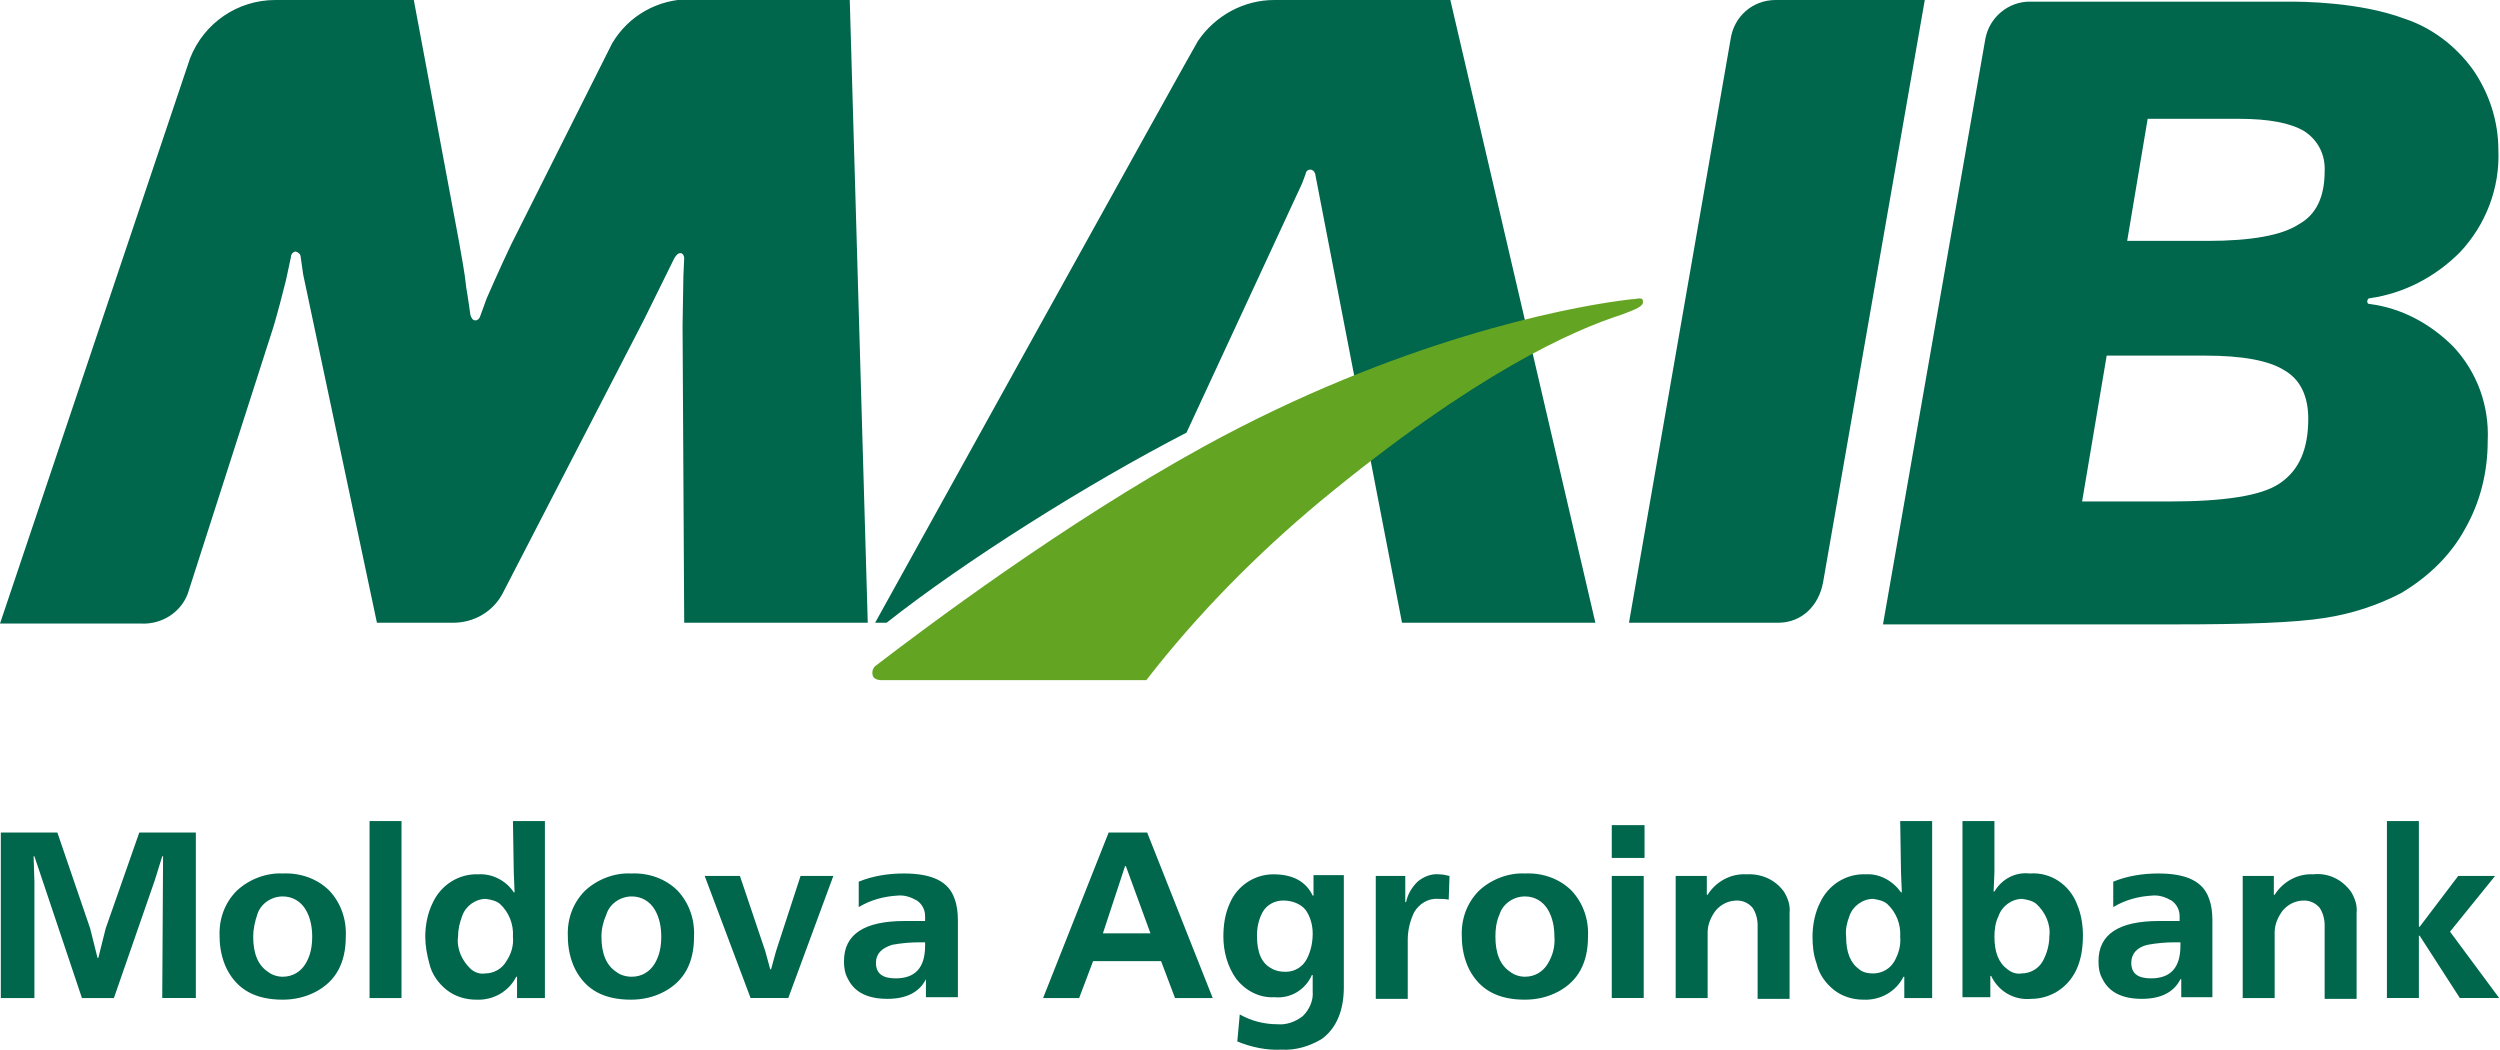 <?xml version="1.0" encoding="utf-8"?>
<!-- Generator: Adobe Illustrator 23.0.1, SVG Export Plug-In . SVG Version: 6.00 Build 0)  -->
<svg version="1.1" id="Layer_1" xmlns="http://www.w3.org/2000/svg" xmlns:xlink="http://www.w3.org/1999/xlink" x="0px" y="0px"
	 viewBox="0 0 305.1 128.2" style="enable-background:new 0 0 305.1 128.2;" xml:space="preserve">
<style type="text/css">
	.st0{fill:#00664C;}
	.st1{fill:#63A522;}
</style>
<title>Asset 15</title>
<g>
	<path class="st0" d="M177,0l-21.5,0c-3.7,0-7.2,1.9-9.3,5c-0.2,0.2-39.4,71-39.4,71l1.4,0c9.5-7.5,24.4-16.9,36.6-23.2l14.1-30.4
		c0,0,0.5-1.3,0.5-1.4c0.1-0.2,0.3-0.3,0.5-0.3c0.3,0,0.5,0.2,0.6,0.5L171.1,76h23.6L177,0z M234.9,0l-18.2,0c-2.8,0-5.1,2-5.5,4.8
		L198.8,76H217v0c2.9,0,5-2.1,5.5-5L234.9,0z M283.7,20.9c0.1-2-0.8-3.8-2.5-4.9c-1.7-1-4.3-1.5-8-1.5h-11.1l-2.5,14.9h9.8
		c5.4,0,9.1-0.7,11.1-2C282.7,26.2,283.7,24,283.7,20.9 M281.7,51.1c0-2.8-1-4.8-2.9-5.9c-1.9-1.2-5.1-1.8-9.7-1.8h-12l-3,17.8h10.6
		c6.8,0,11.3-0.7,13.5-2.2C280.6,57.4,281.7,54.8,281.7,51.1 M299.4,42.3c2.9,3.1,4.4,7.2,4.2,11.5c0,3.8-0.9,7.5-2.8,10.8
		c-1.8,3.3-4.6,5.9-7.8,7.8c-2.9,1.5-6,2.5-9.2,3c-3.7,0.6-9.8,0.8-18.4,0.8l-35.6,0l12.5-71.5c0.5-2.6,2.8-4.5,5.4-4.5l31.5,0
		c1.6,0,8.7,0,14.3,2.1c3.3,1.1,6.2,3.3,8.3,6.2c2,2.9,3.1,6.3,3.1,9.8c0.2,4.6-1.5,9.1-4.7,12.5c-3,3-6.8,5-11,5.6v0
		c-0.2,0-0.3,0.2-0.3,0.4c0,0.2,0.1,0.3,0.3,0.3v0C293.1,37.6,296.6,39.5,299.4,42.3 M105.9,76H83.5l-0.2-36.2l0.1-6.1l0.1-2.2
		c0-0.3-0.2-0.6-0.4-0.6c0,0-0.1,0-0.1,0c-0.3,0-0.5,0.3-0.7,0.6l-3.7,7.5L61.3,72.5c-1.2,2.2-3.5,3.5-6,3.5c-0.1,0-9.3,0-9.3,0
		S37.4,35.4,37,33.5c-0.1-0.7-0.3-2.1-0.3-2.1c0-0.4-0.3-0.6-0.6-0.7c-0.3,0-0.6,0.3-0.6,0.7c0,0-0.4,1.9-0.6,2.8
		c-0.5,2-1,3.9-1.5,5.6L22.9,72.5c-0.9,2.3-3.2,3.7-5.6,3.6H0L23.2,7.1C24.9,2.8,29,0,33.6,0h16.9L56,29.4c0.3,1.8,0.7,3.7,0.9,5.7
		c0.2,1.1,0.5,3.3,0.5,3.3c0.1,0.4,0.3,0.7,0.6,0.7c0.3,0,0.5-0.2,0.6-0.5l0.8-2.2c0,0,1.7-3.9,3-6.6c0,0,12.1-24.1,12.3-24.5
		c2-3.4,5.6-5.4,9.5-5.4h19.5L105.9,76z M112.9,115h-0.7c-1.1,0-2.2,0.1-3.3,0.3c-1.3,0.4-2,1.1-2,2.2c0,1.3,0.8,1.9,2.4,1.9
		c2.4,0,3.6-1.3,3.6-4L112.9,115z M104.8,110.7v-3.1c1.7-0.7,3.6-1,5.5-1c3.5,0,5.5,1,6.2,3.1c0.3,0.8,0.4,1.7,0.4,2.6v9.4H113v-2.2
		H113c-0.8,1.6-2.4,2.4-4.7,2.4c-2.4,0-4-0.8-4.8-2.4c-0.4-0.7-0.5-1.4-0.5-2.2c0-3.3,2.5-4.9,7.4-4.9h2.5v-0.6c0-0.8-0.4-1.5-1-1.9
		c-0.7-0.4-1.5-0.7-2.4-0.6C107.9,109.4,106.3,109.8,104.8,110.7 M86,106.9h4.3l3.1,9.2l0.6,2.2h0.1l0.6-2.2l3-9.2h4l-5.5,14.9h-4.6
		L86,106.9z M73.4,114.3c0,2.1,0.6,3.5,1.8,4.3c0.5,0.4,1.2,0.6,1.9,0.6c1.2,0,2.2-0.6,2.8-1.6c0.6-1,0.8-2.1,0.8-3.3
		c0-1.1-0.2-2.3-0.8-3.3c-0.6-1-1.6-1.6-2.8-1.6c-1.4,0-2.7,0.9-3.1,2.2C73.6,112.5,73.4,113.4,73.4,114.3 M69.3,114.3
		c-0.1-2.1,0.6-4.1,2.1-5.6c1.5-1.4,3.6-2.2,5.6-2.1c2.1-0.1,4.2,0.6,5.7,2.1c1.4,1.5,2.1,3.5,2,5.6c0,3.2-1.2,5.4-3.6,6.7
		c-1.3,0.7-2.7,1-4.1,1c-3.3,0-5.5-1.2-6.8-3.7C69.6,117.1,69.3,115.7,69.3,114.3 M62.6,114.3c0.1-1.5-0.5-3-1.6-4
		c-0.5-0.4-1.1-0.5-1.7-0.6c-1.3,0-2.5,0.9-2.9,2.1c-0.3,0.8-0.5,1.6-0.5,2.5c-0.2,1.5,0.5,3,1.6,4c0.5,0.4,1.1,0.6,1.7,0.5
		c1.1,0,2.1-0.6,2.6-1.5C62.4,116.4,62.7,115.4,62.6,114.3 M62.6,100.2h3.9v21.6h-3.4v-2.6h-0.1c-0.9,1.8-2.8,2.9-4.9,2.8
		c-1.3,0-2.6-0.4-3.6-1.2c-1-0.8-1.8-1.9-2.1-3.2c-0.3-1.1-0.5-2.2-0.5-3.3c0-1.4,0.3-2.9,0.9-4.1c1-2.2,3.2-3.6,5.6-3.5
		c1.7-0.1,3.4,0.8,4.3,2.2h0.1l-0.1-2.5L62.6,100.2z M45.1,100.2H49v21.6h-3.9V100.2z M30.9,114.3c0,2.1,0.6,3.5,1.8,4.3
		c0.5,0.4,1.2,0.6,1.8,0.6c1.2,0,2.2-0.6,2.8-1.6c0.6-1,0.8-2.1,0.8-3.3c0-1.1-0.2-2.3-0.8-3.3c-0.6-1-1.6-1.6-2.8-1.6
		c-1.4,0-2.7,0.9-3.1,2.2C31.1,112.5,30.9,113.4,30.9,114.3 M26.8,114.3c-0.1-2.1,0.6-4.1,2.1-5.6c1.5-1.4,3.6-2.2,5.6-2.1
		c2.1-0.1,4.2,0.6,5.7,2.1c1.4,1.5,2.1,3.5,2,5.6c0,3.2-1.2,5.4-3.6,6.7c-1.3,0.7-2.7,1-4.1,1c-3.3,0-5.5-1.2-6.8-3.7
		C27.1,117.1,26.8,115.7,26.8,114.3 M13.9,121.8H10l-5.8-17.3H4.1l0.1,3.1v14.2H0.1v-20.2H7l4,11.7l0.9,3.6H12l0.9-3.6l4.1-11.7h6.9
		v20.2h-4.1l0.1-17.3h-0.1l-0.9,2.9L13.9,121.8z M291.3,100.2h3.9v12.9h0.1l4.7-6.2h4.5l-5.5,6.8l6,8.1h-4.8l-4.9-7.6h-0.1v7.6h-3.9
		V100.2z M277.6,121.8h-3.9v-14.9h3.8v2.3h0.1c1-1.6,2.8-2.6,4.7-2.5c1.8-0.2,3.5,0.6,4.6,2.1c0.5,0.8,0.8,1.7,0.7,2.6v10.5h-3.9v-9
		c0-0.7-0.2-1.5-0.6-2.1c-0.5-0.6-1.2-0.9-1.9-0.9c-1,0-1.9,0.4-2.6,1.2c-0.6,0.8-1,1.7-1,2.7V121.8z M266.1,115h-0.7
		c-1.1,0-2.2,0.1-3.3,0.3c-1.3,0.3-2,1.1-2,2.2c0,1.3,0.8,1.9,2.4,1.9c2.4,0,3.6-1.3,3.6-4L266.1,115z M257.9,110.7v-3.1
		c1.7-0.7,3.6-1,5.5-1c3.5,0,5.5,1,6.2,3.1c0.3,0.8,0.4,1.7,0.4,2.6v9.4h-3.8v-2.2h-0.1c-0.8,1.6-2.4,2.4-4.7,2.4
		c-2.4,0-4-0.8-4.8-2.4c-0.4-0.7-0.5-1.4-0.5-2.2c0-3.3,2.5-4.9,7.4-4.9h2.5v-0.6c0-0.8-0.4-1.5-1-1.9c-0.7-0.4-1.5-0.7-2.4-0.6
		C261,109.4,259.4,109.8,257.9,110.7 M243.4,114.3c0,1.9,0.5,3.2,1.6,4c0.5,0.4,1.1,0.6,1.7,0.5c1.1,0,2.1-0.6,2.6-1.5
		c0.5-0.9,0.8-2,0.8-3c0.2-1.5-0.5-3-1.6-4c-0.5-0.4-1.1-0.5-1.7-0.6c-1.3,0-2.5,0.9-2.9,2.1C243.5,112.6,243.4,113.5,243.4,114.3
		 M239.5,100.2h3.9v6.2l-0.1,2.4h0.1c0.9-1.5,2.5-2.4,4.3-2.2c2.6-0.2,4.9,1.4,5.8,3.8c0.5,1.2,0.7,2.5,0.7,3.8
		c0,3.3-1.1,5.6-3.3,6.9c-0.9,0.5-1.9,0.8-3,0.8c-2.1,0.2-4-0.9-4.9-2.8h-0.1v2.6h-3.4L239.5,100.2z M231.9,114.3
		c0.1-1.5-0.5-3-1.6-4c-0.5-0.4-1.1-0.5-1.7-0.6c-1.3,0-2.5,0.9-2.9,2.1c-0.3,0.8-0.5,1.6-0.4,2.5c0,1.9,0.5,3.2,1.6,4
		c0.5,0.4,1.1,0.5,1.7,0.5c1.1,0,2.1-0.6,2.6-1.5C231.7,116.4,232,115.4,231.9,114.3 M231.9,100.2h3.9v21.6h-3.4v-2.6h-0.1
		c-0.9,1.8-2.8,2.9-4.9,2.8c-1.3,0-2.6-0.4-3.6-1.2c-1-0.8-1.8-1.9-2.1-3.2c-0.4-1.1-0.5-2.2-0.5-3.3c0-1.4,0.3-2.9,0.9-4.1
		c1-2.2,3.2-3.6,5.6-3.5c1.7-0.1,3.3,0.8,4.3,2.2h0.1l-0.1-2.4L231.9,100.2z M208.4,121.8h-3.9v-14.9h3.8v2.3h0.1
		c1-1.6,2.8-2.6,4.7-2.5c1.8-0.1,3.5,0.6,4.6,2.1c0.5,0.8,0.8,1.7,0.7,2.6v10.5h-3.9v-9c0-0.7-0.2-1.5-0.6-2.1
		c-0.5-0.6-1.2-0.9-1.9-0.9c-1,0-1.9,0.4-2.6,1.2c-0.6,0.8-1,1.7-1,2.7L208.4,121.8z M200.7,104.7h-4v-4h4V104.7z M196.7,106.9h3.9
		v14.9h-3.9V106.9z M182.5,114.3c0,2.1,0.6,3.5,1.8,4.3c0.5,0.4,1.2,0.6,1.8,0.6c1.2,0,2.2-0.6,2.8-1.6c0.6-1,0.9-2.1,0.8-3.3
		c0-1.1-0.2-2.3-0.8-3.3c-0.6-1-1.6-1.6-2.8-1.6c-1.4,0-2.7,0.9-3.1,2.2C182.6,112.5,182.5,113.4,182.5,114.3 M178.4,114.3
		c-0.1-2.1,0.6-4.1,2.1-5.6c1.5-1.4,3.6-2.2,5.6-2.1c2.1-0.1,4.2,0.6,5.7,2.1c1.4,1.5,2.1,3.5,2,5.6c0,3.2-1.2,5.4-3.6,6.7
		c-1.3,0.7-2.7,1-4.1,1c-3.3,0-5.5-1.2-6.8-3.7C178.7,117.1,178.4,115.7,178.4,114.3 M167.9,106.9h3.6v3.2h0.1
		c0.2-1,0.7-1.8,1.4-2.5c0.7-0.6,1.7-1,2.6-0.9c0.4,0,0.9,0.1,1.3,0.2l-0.1,2.9c-0.4-0.1-0.8-0.1-1.3-0.1c-1.2-0.1-2.3,0.6-2.9,1.6
		c-0.5,1-0.8,2.2-0.8,3.4v7.2h-3.9L167.9,106.9z M156.6,109.9c-1,0-2,0.5-2.5,1.4c-0.5,0.9-0.7,1.9-0.7,2.9c0,2.1,0.6,3.4,1.8,4
		c0.5,0.3,1.1,0.4,1.7,0.4c1.1,0,2.1-0.6,2.6-1.6c0.5-1,0.7-2,0.7-3.1c0-1-0.3-2.1-0.9-2.9C158.7,110.3,157.7,109.9,156.6,109.9
		 M151,127.1l0.3-3.3c1.4,0.8,3,1.2,4.6,1.2c1.1,0.1,2.2-0.3,3.1-1c0.8-0.8,1.3-1.9,1.2-3v-2h-0.1c-0.8,1.8-2.6,2.9-4.6,2.7
		c-1.8,0.1-3.5-0.8-4.6-2.2c-1.1-1.5-1.6-3.4-1.6-5.2c0-1.4,0.2-2.8,0.8-4.1c0.9-2.1,3-3.5,5.3-3.5c2.4,0,4,0.9,4.8,2.6h0.1v-2.5
		h3.7v13.7c0,2.8-0.9,5-2.7,6.3c-1.5,0.9-3.2,1.4-4.9,1.3C154.6,128.2,152.7,127.8,151,127.1 M134.6,113.9h5.8l-3-8.2h-0.1
		L134.6,113.9z M135.3,101.6h4.7l8,20.2h-4.6l-1.7-4.5h-8.3l-1.7,4.5h-4.4L135.3,101.6z"/>
	<path class="st1" d="M200.5,36.8c0.2,0.7-1.9,1.3-2.6,1.6c-5.9,1.9-17.8,7.1-36.8,22.8c-7.8,6.5-15,13.8-21.2,21.8h-32.4
		c0,0-0.9,0-1-0.6c-0.1-0.4,0-0.8,0.3-1.1c6-4.6,23-17.4,40.1-26.8c23.7-13,44.1-16.9,50.8-17.8c0.8-0.1,1.4-0.2,1.8-0.2
		C200.4,36.3,200.5,36.5,200.5,36.8"/>
</g>
</svg>
